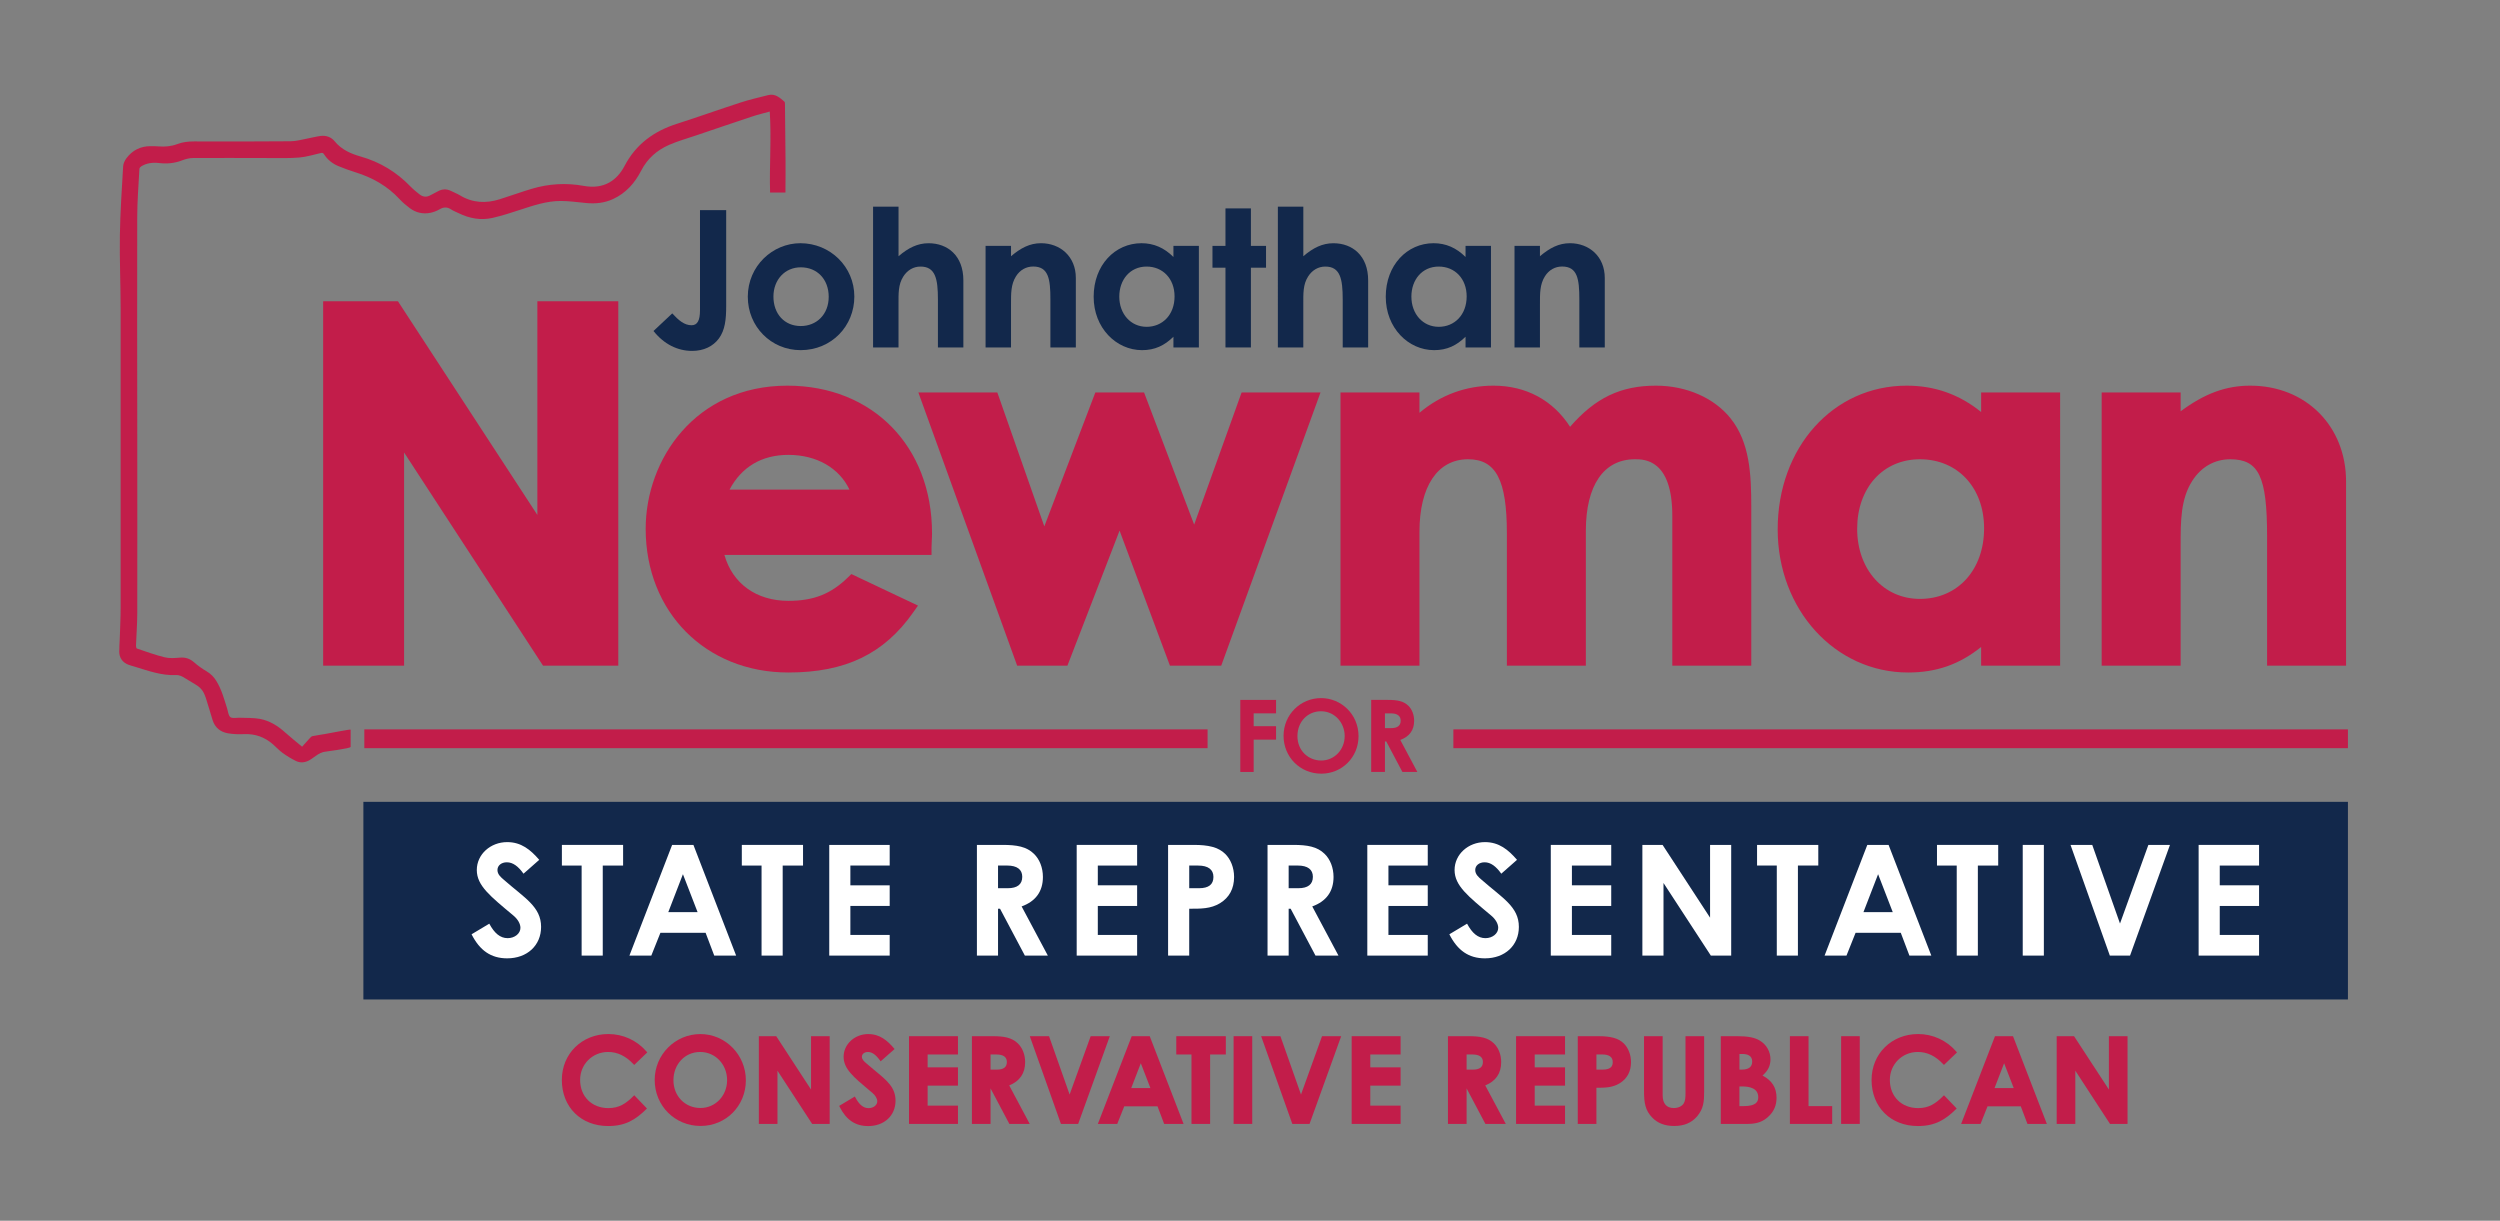 <?xml version="1.0" encoding="utf-8"?>
<!-- Generator: Adobe Illustrator 28.2.0, SVG Export Plug-In . SVG Version: 6.00 Build 0)  -->
<svg version="1.1" id="Layer_1" xmlns="http://www.w3.org/2000/svg" xmlns:xlink="http://www.w3.org/1999/xlink" x="0px" y="0px"
	 viewBox="0 0 1065.12 520.08" style="enable-background:new 0 0 1065.12 520.08;" xml:space="preserve">
<rect x="0" y="0" width="1065.12" height="520.08" fill="#808080" stroke="none"/>
<style type="text/css">
	.st0{fill:#C21D4A;}
	.st1{fill:#12284B;}
	.st2{fill:#C2203D;}
	.st3{fill:#1E2557;}
	.st4{fill:#FFFFFF;}
</style>
<g>
	<g>
		<g>
			<path class="st0" d="M327.95,47.52c-2.56,0.71-5,1.29-7.37,2.08c-8.03,2.66-16.04,5.39-24.06,8.11
				c-3.85,1.31-7.8,2.41-11.51,4.04c-5.13,2.26-9.19,5.82-11.82,10.93c-2.71,5.28-6.46,9.56-12,12.12c-3.69,1.71-7.5,2.07-11.46,1.7
				c-3.61-0.33-7.23-0.88-10.85-0.88c-5.94,0-11.54,1.89-17.13,3.72c-3.94,1.29-7.9,2.58-11.93,3.5c-5,1.14-9.84,0.22-14.44-2.02
				c-1.08-0.53-2.22-0.96-3.21-1.61c-1.66-1.09-3.17-1.04-4.87-0.05c-1.19,0.69-2.54,1.22-3.89,1.5c-3.21,0.65-6.23-0.03-8.85-2
				c-1.53-1.15-3.02-2.4-4.31-3.8c-5.19-5.62-11.58-9.21-18.82-11.46c-2.47-0.77-4.92-1.65-7.31-2.65c-2.52-1.05-4.6-2.74-6.1-5.05
				c-0.33-0.51-0.63-0.66-1.26-0.52c-3.07,0.7-6.14,1.66-9.25,1.93c-4.21,0.36-8.46,0.22-12.7,0.22c-10.8,0-21.6-0.08-32.4-0.02
				c-1.6,0.01-3.28,0.4-4.77,0.99c-3.22,1.26-6.48,1.56-9.88,1.16c-2.67-0.31-5.28-0.03-7.63,1.44c-0.35,0.22-0.73,0.69-0.74,1.07
				c-0.36,6.87-0.92,13.74-0.93,20.61c-0.08,30.83,0.01,61.67,0.02,92.5c0.01,25.4,0.05,50.8,0,76.19
				c-0.01,4.63-0.38,9.26-0.55,13.89c-0.01,0.39,0.16,1.07,0.4,1.15c3.93,1.32,7.84,2.76,11.86,3.74c2.04,0.5,4.3,0.31,6.44,0.13
				c2.4-0.2,4.32,0.45,6.12,2.05c1.63,1.45,3.46,2.71,5.34,3.83c1.71,1.02,3,2.32,4.03,3.99c2.28,3.64,3.36,7.74,4.64,11.78
				c0.41,1.29,0.51,3.05,1.41,3.71c0.88,0.66,2.59,0.19,3.94,0.25c2.83,0.12,5.71-0.02,8.47,0.47c4.18,0.74,7.71,2.93,10.87,5.77
				c2.31,2.08,4.75,4,7.26,6.1c1.25-1.39,2.29-2.58,3.37-3.74c0.29-0.31,0.65-0.67,1.02-0.75c1.76-0.35,3.53-0.61,5.38-0.92
				c2.93-0.52,10.91-2.11,10.91-1.85c0.03,1.88-0.05,5.44,0,7.32c0.02,0.74-10.96,2.01-11.66,2.21c-0.85,0.24-1.67,0.65-2.42,1.12
				c-1.15,0.71-2.19,1.62-3.36,2.3c-1.91,1.1-4,1.35-5.98,0.35c-1.95-0.98-3.83-2.12-5.59-3.4c-1.48-1.07-2.72-2.47-4.11-3.67
				c-3.5-3.04-7.53-4.52-12.22-4.32c-2.3,0.1-4.65,0.04-6.92-0.35c-3.26-0.56-5.59-2.46-6.59-5.74c-0.95-3.09-1.84-6.2-2.83-9.27
				c-0.34-1.06-0.78-2.12-1.39-3.04c-0.56-0.84-1.32-1.62-2.15-2.18c-1.68-1.14-3.51-2.06-5.21-3.18c-1.23-0.81-2.49-1.47-3.99-1.4
				c-6.22,0.27-11.94-1.87-17.75-3.63c-0.84-0.25-1.7-0.47-2.51-0.78c-2.5-0.96-3.91-2.93-3.91-5.61c0-1.88,0.16-3.75,0.22-5.63
				c0.14-4.35,0.37-8.71,0.37-13.06c0.03-42.48,0.04-84.95,0-127.43c-0.01-10.44-0.48-20.88-0.32-31.31
				c0.15-9.79,0.83-19.57,1.39-29.34c0.07-1.18,0.7-2.48,1.43-3.45c2.53-3.36,5.97-5.09,10.22-5.1c1.12,0,2.24,0,3.36,0.09
				c2.75,0.23,5.43,0.01,8.02-0.97c2.31-0.88,4.69-1.15,7.17-1.14c13.72,0.03,27.44,0.06,41.16-0.07c2.47-0.02,4.94-0.77,7.41-1.22
				c1.8-0.33,3.58-0.82,5.39-1.05c2.33-0.29,4.5,0.49,5.94,2.26c2.94,3.61,6.86,5.3,11.16,6.53c8.22,2.33,15.27,6.63,21.2,12.79
				c1.16,1.2,2.49,2.25,3.8,3.3c1.41,1.11,2.95,1.32,4.58,0.42c1.01-0.56,2.07-1.04,3.08-1.62c1.92-1.1,3.84-1.23,5.83-0.22
				c1.25,0.63,2.57,1.13,3.76,1.85c5.41,3.28,11.1,3.5,16.97,1.65c4.53-1.43,9-3.05,13.54-4.42c7.31-2.19,14.76-2.63,22.29-1.25
				c8.63,1.59,14.16-2.48,17.29-8.46c4.89-9.36,12.58-14.89,22.42-18.03c9.05-2.89,17.99-6.11,27.03-9.04
				c3.86-1.25,7.84-2.16,11.79-3.16c2.94-0.75,4.92,1.1,6.9,2.79c0.23,0.2,0.22,0.74,0.23,1.12c0.09,8.32,0.19,16.63,0.25,24.95
				c0.03,3.68-0.02,7.36-0.04,11.04c0,0.51,0,1.03,0,1.61c-2.2,0-4.3,0-6.55,0C327.75,70.57,328.71,59.14,327.95,47.52z"/>
		</g>
	</g>
	<g>
		<rect x="154.82" y="341.62" class="st1" width="845.51" height="84.2"/>
	</g>
	<g>
		<polygon class="st0" points="228.94,219.38 169.54,128.35 137.68,128.35 137.68,283.61 172.16,283.61 172.16,192.79 
			231.36,283.61 263.42,283.61 263.42,128.35 228.94,128.35 		"/>
		<path class="st0" d="M335.47,164.31c-39.22,0-60.38,31.43-60.38,61c0,35.47,25.57,61.21,60.79,61.21
			c24.32,0,40.72-7.89,53.18-25.6l2.05-2.91l-28.39-13.43l-1.49,1.45c-7.27,7.07-14.62,9.96-25.35,9.96
			c-13.68,0-23.83-7.4-27.24-19.57h88.24v-3c0-1.16,0.05-2.03,0.1-2.95c0.05-0.96,0.11-1.95,0.11-3.28
			C397.09,190.16,371.75,164.31,335.47,164.31z M310.82,208.59c5.15-9.7,13.74-14.79,25.07-14.79c12.02,0,21.64,5.57,26.02,14.79
			H310.82z"/>
		<polygon class="st0" points="508.77,223.51 487.43,167.22 466.66,167.22 444.93,224.27 424.91,167.22 391.27,167.22 
			433.36,283.61 454.77,283.61 476.99,226.07 498.45,283.61 520.3,283.61 562.6,167.22 528.98,167.22 		"/>
		<path class="st0" d="M705.5,164.31c-14.94,0-25.79,5.13-36.57,17.52c-7.32-11.34-18.77-17.52-32.66-17.52
			c-11.72,0-22.49,3.97-31.51,11.56v-8.65h-33.65v116.39h33.65v-57.05c0-19.34,7.74-30.89,20.7-30.89c11.9,0,16.54,8.83,16.54,31.51
			v56.43h33.65v-57.47c0-19.36,7.62-30.47,20.91-30.47c3.94,0,15.92,0,15.92,24.02v63.91h33.65v-67.65
			c0-14.02-0.67-27.45-8.75-37.62C730.44,169.56,718.53,164.31,705.5,164.31z"/>
		<path class="st0" d="M844.07,175.54c-9.37-7.55-19.81-11.23-31.72-11.23c-31.34,0-54.97,26.31-54.97,61.21
			c0,34.21,24.42,61,55.59,61c11.95,0,21.77-3.39,31.09-10.87v7.96h33.65V167.22h-33.65V175.54z M817.97,255.16
			c-15.49,0-26.73-12.55-26.73-29.85c0-17.45,10.99-29.64,26.73-29.64c16.1,0,27.35,12.1,27.35,29.43
			C845.32,242.8,834.07,255.16,817.97,255.16z"/>
		<path class="st0" d="M958.7,164.31c-10.27,0-19.39,3.31-29.64,10.92v-8.01h-33.65v116.39h33.65l0-51.17
			c-0.01-10.56-0.01-19.67,4.94-27.56c3.78-5.94,9.53-9.21,16.18-9.21c12.19,0,15.71,7.35,15.71,32.76v55.18h33.65v-78.46
			C999.54,181.48,982.36,164.31,958.7,164.31z"/>
	</g>
	<g>
		<path class="st1" d="M298.22,89.52h11.17v40.83c0,5.79-0.49,10.27-3.1,13.85c-2.53,3.42-6.52,5.3-11.41,5.3
			c-6.19,0-11.98-2.85-16.46-8.48l7.99-7.5c2.69,2.93,5.13,5.05,8.23,5.05c2.53,0,3.59-2.12,3.59-6.36V89.52z"/>
		<path class="st1" d="M363.99,126.36c0,12.55-9.7,22.82-22.9,22.82c-12.55,0-22.49-10.02-22.49-22.74
			c0-13.12,10.59-22.82,22.41-22.82C353.64,103.62,363.99,113.57,363.99,126.36z M329.52,126.36c0,7.33,4.65,12.55,11.65,12.55
			c6.68,0,11.9-4.89,11.9-12.47c0-7.33-4.81-12.55-11.9-12.55C334.41,113.89,329.52,119.19,329.52,126.36z"/>
		<path class="st1" d="M371.98,88.06h10.84v21.11c4.16-3.59,8.15-5.54,12.79-5.54c8.15,0,14.83,5.3,14.83,15.81v28.61h-10.84v-20.46
			c0-8.8-1.06-14.02-7.42-14.02c-3.02,0-5.62,1.55-7.33,4.24c-2.2,3.42-2.04,7.33-2.04,11.82v18.42h-10.84V88.06z"/>
		<path class="st1" d="M430.74,109.16c4.16-3.5,7.99-5.54,12.79-5.54c8.07,0,14.83,5.54,14.83,14.83v29.58h-10.84v-20.46
			c0-8.56-0.73-14.02-7.33-14.02c-3.02,0-5.62,1.47-7.33,4.16c-2.2,3.5-2.12,7.42-2.12,11.9v18.42H419.9v-43.27h10.84V109.16z"/>
		<path class="st1" d="M499.94,143.47c-3.83,3.75-7.91,5.71-13.37,5.71c-11,0-20.62-9.45-20.62-22.74
			c0-13.53,9.13-22.82,20.38-22.82c5.22,0,9.7,1.96,13.61,5.87v-4.73h10.84v43.27h-10.84V143.47z M476.87,126.36
			c0,7.42,4.89,12.88,11.65,12.88c6.68,0,11.9-5.05,11.9-12.96c0-7.58-5.05-12.71-11.9-12.71
			C481.36,113.57,476.87,119.27,476.87,126.36z"/>
		<path class="st1" d="M522.11,88.79h10.84v15.97h6.44v9.29h-6.44v33.98h-10.84v-33.98h-5.54v-9.29h5.54V88.79z"/>
		<path class="st1" d="M544.44,88.06h10.84v21.11c4.16-3.59,8.15-5.54,12.79-5.54c8.15,0,14.83,5.3,14.83,15.81v28.61h-10.84v-20.46
			c0-8.8-1.06-14.02-7.42-14.02c-3.02,0-5.62,1.55-7.33,4.24c-2.2,3.42-2.04,7.33-2.04,11.82v18.42h-10.84V88.06z"/>
		<path class="st1" d="M624.39,143.47c-3.83,3.75-7.91,5.71-13.37,5.71c-11,0-20.62-9.45-20.62-22.74
			c0-13.53,9.13-22.82,20.38-22.82c5.22,0,9.7,1.96,13.61,5.87v-4.73h10.84v43.27h-10.84V143.47z M601.32,126.36
			c0,7.42,4.89,12.88,11.65,12.88c6.68,0,11.9-5.05,11.9-12.96c0-7.58-5.05-12.71-11.9-12.71
			C605.8,113.57,601.32,119.27,601.32,126.36z"/>
		<path class="st1" d="M656.09,109.16c4.16-3.5,7.99-5.54,12.79-5.54c8.07,0,14.83,5.54,14.83,14.83v29.58h-10.84v-20.46
			c0-8.56-0.73-14.02-7.33-14.02c-3.02,0-5.62,1.47-7.33,4.16c-2.2,3.5-2.12,7.42-2.12,11.9v18.42h-10.84v-43.27h10.84V109.16z"/>
	</g>
	<g>
		<path class="st4" d="M208.46,393.53c2.17,4.07,4.66,6.17,7.82,6.17c3.02,0,5.45-1.97,5.45-4.4c0-1.71-1.12-3.68-3.02-5.25
			c-9.79-8.21-15.57-12.68-15.57-19.38s5.85-11.89,12.94-11.89c5.98,0,9.92,3.22,13.66,7.55l-6.7,5.91
			c-2.23-3.15-4.53-4.86-7.09-4.86c-2.36,0-4.01,1.38-4.01,3.28c0,1.84,1.38,3.02,2.76,4.2c8.8,7.75,15.83,11.43,15.83,20.04
			c0,7.88-5.91,13.4-14.45,13.4c-6.9,0-11.69-3.35-15.17-10.25L208.46,393.53z"/>
		<path class="st4" d="M239.39,359.97h26.08v8.8h-8.67v38.36h-9v-38.36h-8.41V359.97z"/>
		<path class="st4" d="M286.36,359.97h9.07l18.2,47.16h-9.33l-3.68-9.72h-19.25l-3.88,9.72h-9.33L286.36,359.97z M290.96,372.45
			l-6.24,16.16h12.48L290.96,372.45z"/>
		<path class="st4" d="M316.05,359.97h26.08v8.8h-8.67v38.36h-9v-38.36h-8.41V359.97z"/>
		<path class="st4" d="M353.3,359.97h25.75v8.8h-16.75v8.41h16.75v8.8h-16.75v12.35h16.75v8.8H353.3V359.97z"/>
		<path class="st4" d="M416.22,359.97h10.97c5.98,0,10.18,0.72,13.33,3.81c2.37,2.3,3.81,5.85,3.81,9.85
			c0,6.17-3.09,10.38-9.07,12.55l11.17,20.95h-9.79l-10.58-19.97h-0.85v19.97h-9V359.97z M425.22,378.42h4.14
			c4.07,0,6.17-1.64,6.17-4.86c0-3.09-2.17-4.8-6.44-4.8h-3.88V378.42z"/>
		<path class="st4" d="M458.72,359.97h25.75v8.8h-16.75v8.41h16.75v8.8h-16.75v12.35h16.75v8.8h-25.75V359.97z"/>
		<path class="st4" d="M497.67,359.97h10.97c6.11,0,10.38,0.92,13.33,3.81c2.3,2.23,3.81,5.85,3.81,9.85
			c0,4.99-2.04,8.74-5.98,11.17c-4.01,2.43-8.21,2.36-13.14,2.36v19.97h-9V359.97z M506.67,378.42h4.2c4.07,0,6.11-1.58,6.11-4.79
			c0-3.15-2.23-4.86-6.5-4.86h-3.81V378.42z"/>
		<path class="st4" d="M540.04,359.97h10.97c5.98,0,10.18,0.72,13.33,3.81c2.37,2.3,3.81,5.85,3.81,9.85
			c0,6.17-3.09,10.38-9.07,12.55l11.17,20.95h-9.79l-10.58-19.97h-0.85v19.97h-9V359.97z M549.04,378.42h4.14
			c4.07,0,6.17-1.64,6.17-4.86c0-3.09-2.17-4.8-6.44-4.8h-3.88V378.42z"/>
		<path class="st4" d="M582.54,359.97h25.75v8.8h-16.75v8.41h16.75v8.8h-16.75v12.35h16.75v8.8h-25.75V359.97z"/>
		<path class="st4" d="M625.04,393.53c2.17,4.07,4.66,6.17,7.82,6.17c3.02,0,5.45-1.97,5.45-4.4c0-1.71-1.12-3.68-3.02-5.25
			c-9.79-8.21-15.57-12.68-15.57-19.38s5.85-11.89,12.94-11.89c5.98,0,9.92,3.22,13.66,7.55l-6.7,5.91
			c-2.23-3.15-4.53-4.86-7.09-4.86c-2.36,0-4.01,1.38-4.01,3.28c0,1.84,1.38,3.02,2.76,4.2c8.8,7.75,15.83,11.43,15.83,20.04
			c0,7.88-5.91,13.4-14.45,13.4c-6.9,0-11.69-3.35-15.17-10.25L625.04,393.53z"/>
		<path class="st4" d="M660.71,359.97h25.75v8.8h-16.75v8.41h16.75v8.8h-16.75v12.35h16.75v8.8h-25.75V359.97z"/>
		<path class="st4" d="M699.73,359.97h8.61l20.23,31v-31h9v47.16h-8.67l-20.17-30.94v30.94h-9V359.97z"/>
		<path class="st4" d="M748.6,359.97h26.08v8.8H766v38.36h-9v-38.36h-8.41V359.97z"/>
		<path class="st4" d="M795.56,359.97h9.07l18.2,47.16h-9.33l-3.68-9.72h-19.25l-3.88,9.72h-9.33L795.56,359.97z M800.16,372.45
			l-6.24,16.16h12.48L800.16,372.45z"/>
		<path class="st4" d="M825.25,359.97h26.08v8.8h-8.67v38.36h-9v-38.36h-8.41V359.97z"/>
		<path class="st4" d="M861.78,359.97h9v47.16h-9V359.97z"/>
		<path class="st4" d="M882.14,359.97h9.26l11.82,33.5l12.09-33.5h9.2l-17.01,47.16h-8.61L882.14,359.97z"/>
		<path class="st4" d="M936.72,359.97h25.75v8.8h-16.75v8.41h16.75v8.8h-16.75v12.35h16.75v8.8h-25.75V359.97z"/>
	</g>
	<g>
		<path class="st0" d="M528.44,298.19h15.22v5.73h-9.54v5.47h9.54v5.73h-9.54v13.77h-5.69V298.19z"/>
		<path class="st0" d="M578.8,313.63c0,9.02-7.05,15.99-15.86,15.99c-9.11,0-16.08-7.18-16.08-16.12c0-9.11,7.27-16.08,15.99-16.08
			C571.32,297.42,578.8,304.26,578.8,313.63z M552.77,313.63c0,6.24,4.7,10.39,10.13,10.39c5.56,0,10-4.57,10-10.43
			c0-5.64-4.23-10.56-10.09-10.56C557.3,303.02,552.77,307.3,552.77,313.63z"/>
		<path class="st0" d="M584.19,298.19h7.14c3.89,0,6.63,0.47,8.68,2.48c1.54,1.5,2.48,3.8,2.48,6.41c0,4.02-2.01,6.75-5.9,8.17
			l7.27,13.64h-6.37l-6.88-13h-0.56v13h-5.86V298.19z M590.05,310.21h2.69c2.65,0,4.02-1.07,4.02-3.16c0-2.01-1.41-3.12-4.19-3.12
			h-2.52V310.21z"/>
	</g>
	<g>
		<path class="st0" d="M259.07,448.19c3.98,0,7.51,1.69,10.78,5.16l0.35,0.37l5.57-5.34l-0.31-0.36c-4.08-4.75-9.99-7.47-16.24-7.47
			c-11.32,0-19.85,8.4-19.85,19.55c0,11.57,8.12,19.65,19.75,19.65c7.39,0,11.66-2.73,16.16-7.13l0.35-0.35l-5.41-5.64l-0.36,0.36
			c-3.16,3.16-6.04,5.12-10.64,5.12c-7.1,0-12.06-4.94-12.06-12.01C247.16,453.43,252.39,448.19,259.07,448.19z"/>
		<path class="st0" d="M298.38,440.56c-10.72,0-19.45,8.77-19.45,19.55c0,10.99,8.59,19.6,19.55,19.6
			c10.82,0,19.29-8.54,19.29-19.45C317.77,449.39,309.07,440.56,298.38,440.56z M298.32,448.19c6.42,0,11.46,5.28,11.46,12.01
			c0,6.65-4.99,11.86-11.35,11.86c-6.56,0-11.51-5.08-11.51-11.81C286.92,453.38,291.82,448.19,298.32,448.19z"/>
		<polygon class="st0" points="345.54,464.2 330.71,441.47 323.3,441.47 323.3,478.84 331.24,478.84 331.24,456.17 346.02,478.84 
			353.48,478.84 353.48,441.47 345.54,441.47 		"/>
		<path class="st0" d="M372.96,456.29c-1.21-1-2.47-2.03-3.8-3.2c-1-0.86-1.95-1.67-1.95-2.86c0-1.2,1.07-2.03,2.59-2.03
			c1.72,0,3.38,1.16,5.06,3.54l0.32,0.45l5.96-5.25l-0.32-0.38c-2.69-3.12-5.88-6-10.92-6c-5.78,0-10.48,4.34-10.48,9.67
			c0,5.13,4.15,8.6,11.03,14.36l1.16,0.97c1.35,1.11,2.15,2.49,2.15,3.67c0,1.6-1.66,2.89-3.71,2.89c-2.18,0-3.95-1.43-5.59-4.5
			l-0.25-0.46l-6.68,4l0.21,0.42c2.82,5.58,6.68,8.18,12.15,8.18c6.86,0,11.65-4.46,11.65-10.83
			C381.54,463.35,377.94,460.39,372.96,456.29z"/>
		<polygon class="st0" points="387.28,478.84 408.14,478.84 408.14,471.05 395.22,471.05 395.22,462.53 408.14,462.53 
			408.14,454.74 395.22,454.74 395.22,449.26 408.14,449.26 408.14,441.47 387.28,441.47 		"/>
		<path class="st0" d="M436.76,452.51c0-3.15-1.13-6.05-3.09-7.96c-2.61-2.56-6.14-3.08-10.63-3.08h-8.96v37.37h7.94v-15.13
			l8.01,15.13h8.68l-8.74-16.4C434.48,460.63,436.76,457.29,436.76,452.51z M428.97,452.46c0,2.19-1.39,3.25-4.26,3.25h-2.69v-6.45
			h2.49C427.47,449.26,428.97,450.33,428.97,452.46z"/>
		<polygon class="st0" points="464.68,441.47 455.71,466.32 446.94,441.47 438.74,441.47 452.01,478.84 459.35,478.84 
			472.83,441.47 		"/>
		<path class="st0" d="M489.84,441.47h-7.68l-14.42,37.37H476l2.99-7.5h14.16l2.84,7.5h8.27l-14.3-37.05L489.84,441.47z
			 M490.13,463.56h-8.17l4.08-10.57L490.13,463.56z"/>
		<polygon class="st0" points="501.15,449.26 507.63,449.26 507.63,478.84 515.57,478.84 515.57,449.26 522.26,449.26 
			522.26,441.47 501.15,441.47 		"/>
		<rect x="525.57" y="441.47" class="st0" width="7.94" height="37.37"/>
		<polygon class="st0" points="554.29,466.32 545.52,441.47 537.31,441.47 550.47,478.51 550.59,478.84 557.93,478.84 
			571.41,441.47 563.25,441.47 		"/>
		<polygon class="st0" points="575.87,478.84 596.72,478.84 596.72,471.05 583.81,471.05 583.81,462.53 596.72,462.53 
			596.72,454.74 583.81,454.74 583.81,449.26 596.72,449.26 596.72,441.47 575.87,441.47 		"/>
		<path class="st0" d="M639.58,452.51c0-3.15-1.13-6.05-3.09-7.96c-2.61-2.56-6.14-3.08-10.63-3.08h-8.96v37.37h7.94v-15.13
			l8.01,15.13h8.68l-8.74-16.4C637.3,460.63,639.58,457.29,639.58,452.51z M631.79,452.46c0,2.19-1.39,3.25-4.26,3.25h-2.69v-6.45
			h2.49C630.29,449.26,631.79,450.33,631.79,452.46z"/>
		<polygon class="st0" points="645.92,478.84 666.78,478.84 666.78,471.05 653.86,471.05 653.86,462.53 666.78,462.53 
			666.78,454.74 653.86,454.74 653.86,449.26 666.78,449.26 666.78,441.47 645.92,441.47 		"/>
		<path class="st0" d="M681.17,441.47h-8.96v37.37h7.94v-15.4c0.03,0,0.05,0,0.08,0c3.62,0,6.76-0.05,9.81-1.9
			c3.22-1.98,4.85-5.02,4.85-9.04c0-3.1-1.15-6.08-3.09-7.96C689.59,442.39,686.41,441.47,681.17,441.47z M682.89,455.7h-2.74v-6.45
			h2.44c3,0,4.51,1.09,4.51,3.25C687.1,453.88,686.67,455.7,682.89,455.7z"/>
		<path class="st0" d="M718.11,465.63c0,2.03-0.13,3.49-0.78,4.5c-0.76,1.2-2.36,1.95-4.19,1.95c-3.12,0-4.77-1.89-4.77-5.48v-25.12
			h-7.94v23.25c0,5.17,0.54,8.35,3.48,11.39c2.32,2.42,5.39,3.6,9.38,3.6c4.18,0,7.35-1.32,9.7-4.03c2.84-3.31,3.06-6.47,3.06-10.56
			v-23.65h-7.94V465.63z"/>
		<path class="st0" d="M750.92,458.23c2.31-1.98,3.39-4.19,3.39-6.89c0-3.32-1.72-6.32-4.6-8.03c-2.13-1.28-5.03-1.84-9.43-1.84
			h-7.14v37.37h11.34c4.09,0,6.73-0.95,9.11-3.28c2.22-2.11,3.3-4.68,3.3-7.86C756.89,463.41,754.99,460.38,750.92,458.23z
			 M742.11,455.7h-1.02v-6.65h1.27c1.9,0,4.16,0.55,4.16,3.2C746.52,454.54,745.04,455.7,742.11,455.7z M741.09,462.88h1.22
			c3.1,0,6.79,0.79,6.79,4.57c0,1.77-0.7,3.81-6.19,3.81h-1.83V462.88z"/>
		<polygon class="st0" points="770.52,441.47 762.58,441.47 762.58,478.84 780.6,478.84 780.6,471.26 770.52,471.26 		"/>
		<rect x="784.41" y="441.47" class="st0" width="7.94" height="37.37"/>
		<path class="st0" d="M817.08,448.19c3.98,0,7.51,1.69,10.78,5.16l0.35,0.37l5.57-5.34l-0.31-0.36c-4.08-4.75-9.99-7.47-16.24-7.47
			c-11.32,0-19.85,8.4-19.85,19.55c0,11.57,8.12,19.65,19.75,19.65c7.38,0,11.66-2.73,16.16-7.13l0.35-0.35l-5.41-5.64l-0.36,0.36
			c-3.16,3.16-6.04,5.12-10.64,5.12c-7.1,0-12.06-4.94-12.06-12.01C805.17,453.43,810.4,448.19,817.08,448.19z"/>
		<path class="st0" d="M849.96,441.47l-14.42,37.37h8.26l2.99-7.5h14.16l2.84,7.5h8.27l-14.42-37.37H849.96z M857.94,463.56h-8.17
			l4.08-10.57L857.94,463.56z"/>
		<polygon class="st0" points="898.49,441.47 898.49,464.2 883.65,441.47 876.25,441.47 876.25,478.84 884.19,478.84 884.19,456.17 
			898.82,478.62 898.97,478.84 906.43,478.84 906.43,441.47 		"/>
	</g>
	<g>
		<rect x="619.21" y="310.75" class="st0" width="381.12" height="8.01"/>
	</g>
	<g>
		<rect x="155.22" y="310.75" class="st0" width="359.27" height="8.01"/>
	</g>
</g>
</svg>
